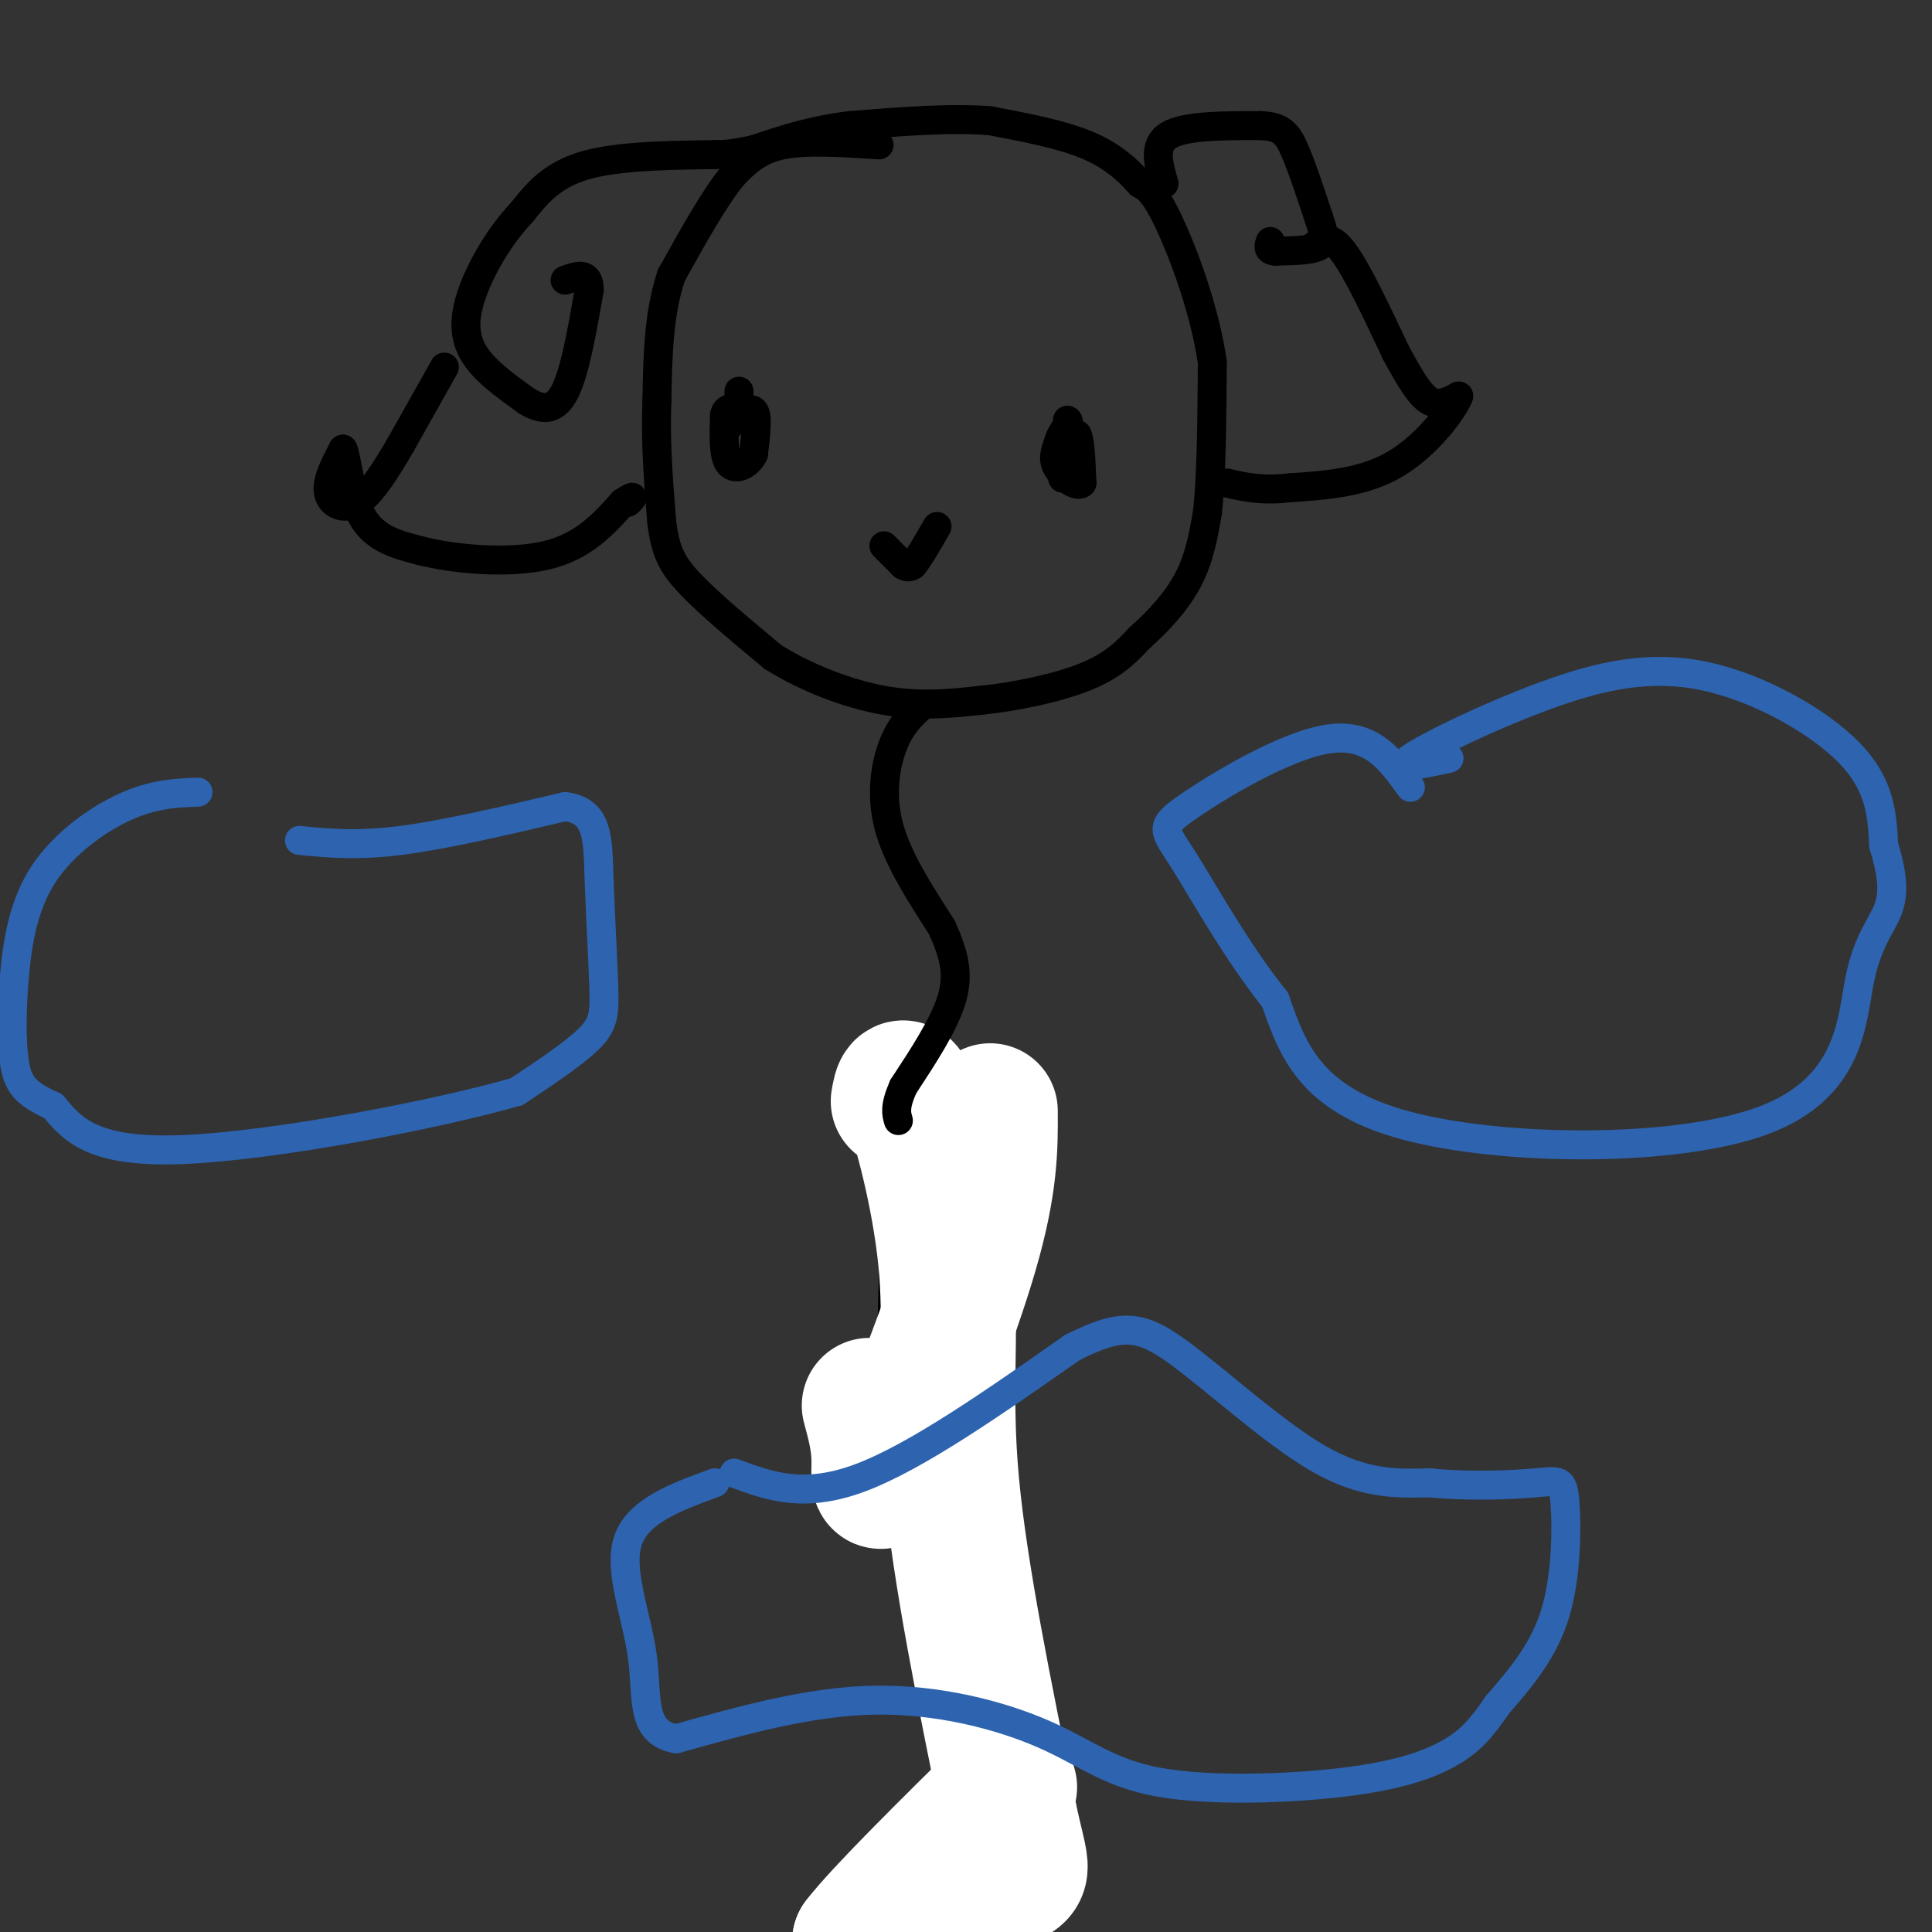 <svg viewBox='0 0 400 400' version='1.1' xmlns='http://www.w3.org/2000/svg' xmlns:xlink='http://www.w3.org/1999/xlink'><rect x="0" y="0" width="400" height="400" fill="#333333" stroke="none"/><g fill='none' stroke='#000000' stroke-width='6' stroke-linecap='round' stroke-linejoin='round'><path d='M177,398c2.250,0.833 4.500,1.667 9,-3c4.500,-4.667 11.250,-14.833 18,-25'/><path d='M204,370c3.467,-9.311 3.133,-20.089 2,-26c-1.133,-5.911 -3.067,-6.956 -5,-8'/><path d='M201,336c-3.267,-5.778 -8.933,-16.222 -12,-24c-3.067,-7.778 -3.533,-12.889 -4,-18'/><path d='M185,294c-0.667,-8.333 -0.333,-20.167 0,-32'/><path d='M185,262c0.500,-9.000 1.750,-15.500 3,-22'/><path d='M182,30c-7.500,-0.500 -15.000,-1.000 -20,0c-5.000,1.000 -7.500,3.500 -10,6'/><path d='M152,36c-3.833,4.500 -8.417,12.750 -13,21'/><path d='M139,57c-2.667,7.833 -2.833,16.917 -3,26'/><path d='M136,83c-0.333,8.500 0.333,16.750 1,25'/><path d='M137,108c0.733,6.111 2.067,8.889 6,13c3.933,4.111 10.467,9.556 17,15'/><path d='M160,136c6.867,4.333 15.533,7.667 23,9c7.467,1.333 13.733,0.667 20,0'/><path d='M203,145c7.511,-0.756 16.289,-2.644 22,-5c5.711,-2.356 8.356,-5.178 11,-8'/><path d='M236,132c3.756,-3.289 7.644,-7.511 10,-12c2.356,-4.489 3.178,-9.244 4,-14'/><path d='M250,106c0.833,-7.500 0.917,-19.250 1,-31'/><path d='M251,75c-1.578,-10.911 -6.022,-22.689 -9,-29c-2.978,-6.311 -4.489,-7.156 -6,-8'/><path d='M236,38c-2.489,-2.800 -5.711,-5.800 -11,-8c-5.289,-2.200 -12.644,-3.600 -20,-5'/><path d='M205,25c-8.167,-0.667 -18.583,0.167 -29,1'/><path d='M176,26c-8.167,1.000 -14.083,3.000 -20,5'/><path d='M156,31c-4.667,1.000 -6.333,1.000 -8,1'/><path d='M148,32c-6.400,0.156 -18.400,0.044 -26,2c-7.600,1.956 -10.800,5.978 -14,10'/><path d='M108,44c-4.298,4.512 -8.042,10.792 -10,16c-1.958,5.208 -2.131,9.345 0,13c2.131,3.655 6.565,6.827 11,10'/><path d='M109,83c3.267,2.044 5.933,2.156 8,-2c2.067,-4.156 3.533,-12.578 5,-21'/><path d='M122,60c0.000,-3.833 -2.500,-2.917 -5,-2'/><path d='M241,38c-1.167,-4.000 -2.333,-8.000 1,-10c3.333,-2.000 11.167,-2.000 19,-2'/><path d='M261,26c4.289,0.178 5.511,1.622 7,5c1.489,3.378 3.244,8.689 5,14'/><path d='M273,45c1.178,3.467 1.622,5.133 0,6c-1.622,0.867 -5.311,0.933 -9,1'/><path d='M264,52c-1.667,-0.167 -1.333,-1.083 -1,-2'/><path d='M92,76c0.000,0.000 -9.000,16.000 -9,16'/><path d='M83,92c-3.036,5.202 -6.125,10.208 -9,12c-2.875,1.792 -5.536,0.369 -6,-2c-0.464,-2.369 1.268,-5.685 3,-9'/><path d='M71,93c0.822,1.400 1.378,9.400 4,14c2.622,4.600 7.311,5.800 12,7'/><path d='M87,114c6.933,1.800 18.267,2.800 26,1c7.733,-1.800 11.867,-6.400 16,-11'/><path d='M129,104c2.833,-1.833 1.917,-0.917 1,0'/><path d='M272,51c1.583,-1.333 3.167,-2.667 6,1c2.833,3.667 6.917,12.333 11,21'/><path d='M289,73c3.000,5.533 5.000,8.867 7,10c2.000,1.133 4.000,0.067 6,-1'/><path d='M302,82c-0.978,2.733 -6.422,10.067 -13,14c-6.578,3.933 -14.289,4.467 -22,5'/><path d='M267,101c-5.833,0.667 -9.417,-0.167 -13,-1'/></g>
<g fill='none' stroke='#ffffff' stroke-width='28' stroke-linecap='round' stroke-linejoin='round'><path d='M205,230c0.042,7.458 0.083,14.917 -4,29c-4.083,14.083 -12.292,34.792 -16,43c-3.708,8.208 -2.917,3.917 -3,0c-0.083,-3.917 -1.042,-7.458 -2,-11'/><path d='M186,228c0.435,-2.524 0.869,-5.048 3,1c2.131,6.048 5.958,20.667 7,34c1.042,13.333 -0.702,25.381 1,44c1.702,18.619 6.851,43.810 12,69'/><path d='M209,376c2.774,12.988 3.708,10.958 -2,14c-5.708,3.042 -18.060,11.155 -24,14c-5.940,2.845 -5.470,0.423 -5,-2'/><path d='M178,402c4.333,-5.667 17.667,-18.833 31,-32'/></g>
<g fill='none' stroke='#000000' stroke-width='6' stroke-linecap='round' stroke-linejoin='round'><path d='M191,146c-2.178,1.956 -4.356,3.911 -6,8c-1.644,4.089 -2.756,10.311 -1,17c1.756,6.689 6.378,13.844 11,21'/><path d='M195,192c2.600,5.800 3.600,9.800 2,15c-1.600,5.200 -5.800,11.600 -10,18'/><path d='M187,225c-1.833,4.167 -1.417,5.583 -1,7'/><path d='M150,89c2.500,-2.417 5.000,-4.833 6,-4c1.000,0.833 0.500,4.917 0,9'/><path d='M156,94c-1.067,2.289 -3.733,3.511 -5,2c-1.267,-1.511 -1.133,-5.756 -1,-10'/><path d='M150,86c0.333,-1.833 1.667,-1.417 3,-1'/><path d='M153,84c0.000,0.000 0.000,-3.000 0,-3'/><path d='M220,99c0.000,0.000 0.000,-6.000 0,-6'/><path d='M220,93c0.500,-1.500 1.750,-2.250 3,-3'/><path d='M223,90c0.667,1.167 0.833,5.583 1,10'/><path d='M224,100c-0.956,1.111 -3.844,-1.111 -5,-3c-1.156,-1.889 -0.578,-3.444 0,-5'/><path d='M219,92c0.333,-1.500 1.167,-2.750 2,-4'/><path d='M221,88c0.333,-0.833 0.167,-0.917 0,-1'/><path d='M183,113c0.000,0.000 4.000,4.000 4,4'/><path d='M187,117c1.000,0.667 1.500,0.333 2,0'/><path d='M189,117c1.167,-1.333 3.083,-4.667 5,-8'/></g>
<g fill='none' stroke='#2d63af' stroke-width='6' stroke-linecap='round' stroke-linejoin='round'><path d='M62,174c5.917,0.583 11.833,1.167 21,0c9.167,-1.167 21.583,-4.083 34,-7'/><path d='M117,167c6.785,0.834 6.746,6.419 7,14c0.254,7.581 0.799,17.156 1,23c0.201,5.844 0.057,7.955 -3,11c-3.057,3.045 -9.029,7.022 -15,11'/><path d='M107,226c-16.467,4.778 -50.133,11.222 -69,12c-18.867,0.778 -22.933,-4.111 -27,-9'/><path d='M11,229c-5.951,-2.622 -7.329,-4.678 -8,-9c-0.671,-4.322 -0.633,-10.911 0,-18c0.633,-7.089 1.863,-14.678 6,-21c4.137,-6.322 11.182,-11.378 17,-14c5.818,-2.622 10.409,-2.811 15,-3'/><path d='M152,305c7.167,2.667 14.333,5.333 26,1c11.667,-4.333 27.833,-15.667 44,-27'/><path d='M222,279c10.333,-5.202 14.167,-4.708 22,1c7.833,5.708 19.667,16.631 29,22c9.333,5.369 16.167,5.185 23,5'/><path d='M296,307c8.183,0.837 17.142,0.431 22,0c4.858,-0.431 5.616,-0.885 6,4c0.384,4.885 0.396,15.110 -2,23c-2.396,7.890 -7.198,13.445 -12,19'/><path d='M310,353c-3.330,4.874 -5.656,7.558 -10,10c-4.344,2.442 -10.705,4.640 -22,6c-11.295,1.360 -27.522,1.880 -38,0c-10.478,-1.880 -15.206,-6.160 -24,-10c-8.794,-3.840 -21.656,-7.240 -35,-7c-13.344,0.240 -27.172,4.120 -41,8'/><path d='M140,360c-7.536,-1.321 -5.875,-8.625 -7,-17c-1.125,-8.375 -5.036,-17.821 -3,-24c2.036,-6.179 10.018,-9.089 18,-12'/><path d='M300,157c-5.780,1.254 -11.560,2.507 -8,0c3.560,-2.507 16.459,-8.775 28,-13c11.541,-4.225 21.722,-6.407 33,-4c11.278,2.407 23.651,9.402 30,16c6.349,6.598 6.675,12.799 7,19'/><path d='M390,175c1.642,5.418 2.247,9.463 1,13c-1.247,3.537 -4.344,6.567 -6,15c-1.656,8.433 -1.869,22.271 -20,29c-18.131,6.729 -54.180,6.351 -74,1c-19.820,-5.351 -23.410,-15.676 -27,-26'/><path d='M264,207c-8.132,-10.179 -14.963,-22.625 -19,-29c-4.037,-6.375 -5.279,-6.678 1,-11c6.279,-4.322 20.080,-12.663 29,-14c8.920,-1.337 12.960,4.332 17,10'/></g>
</svg>